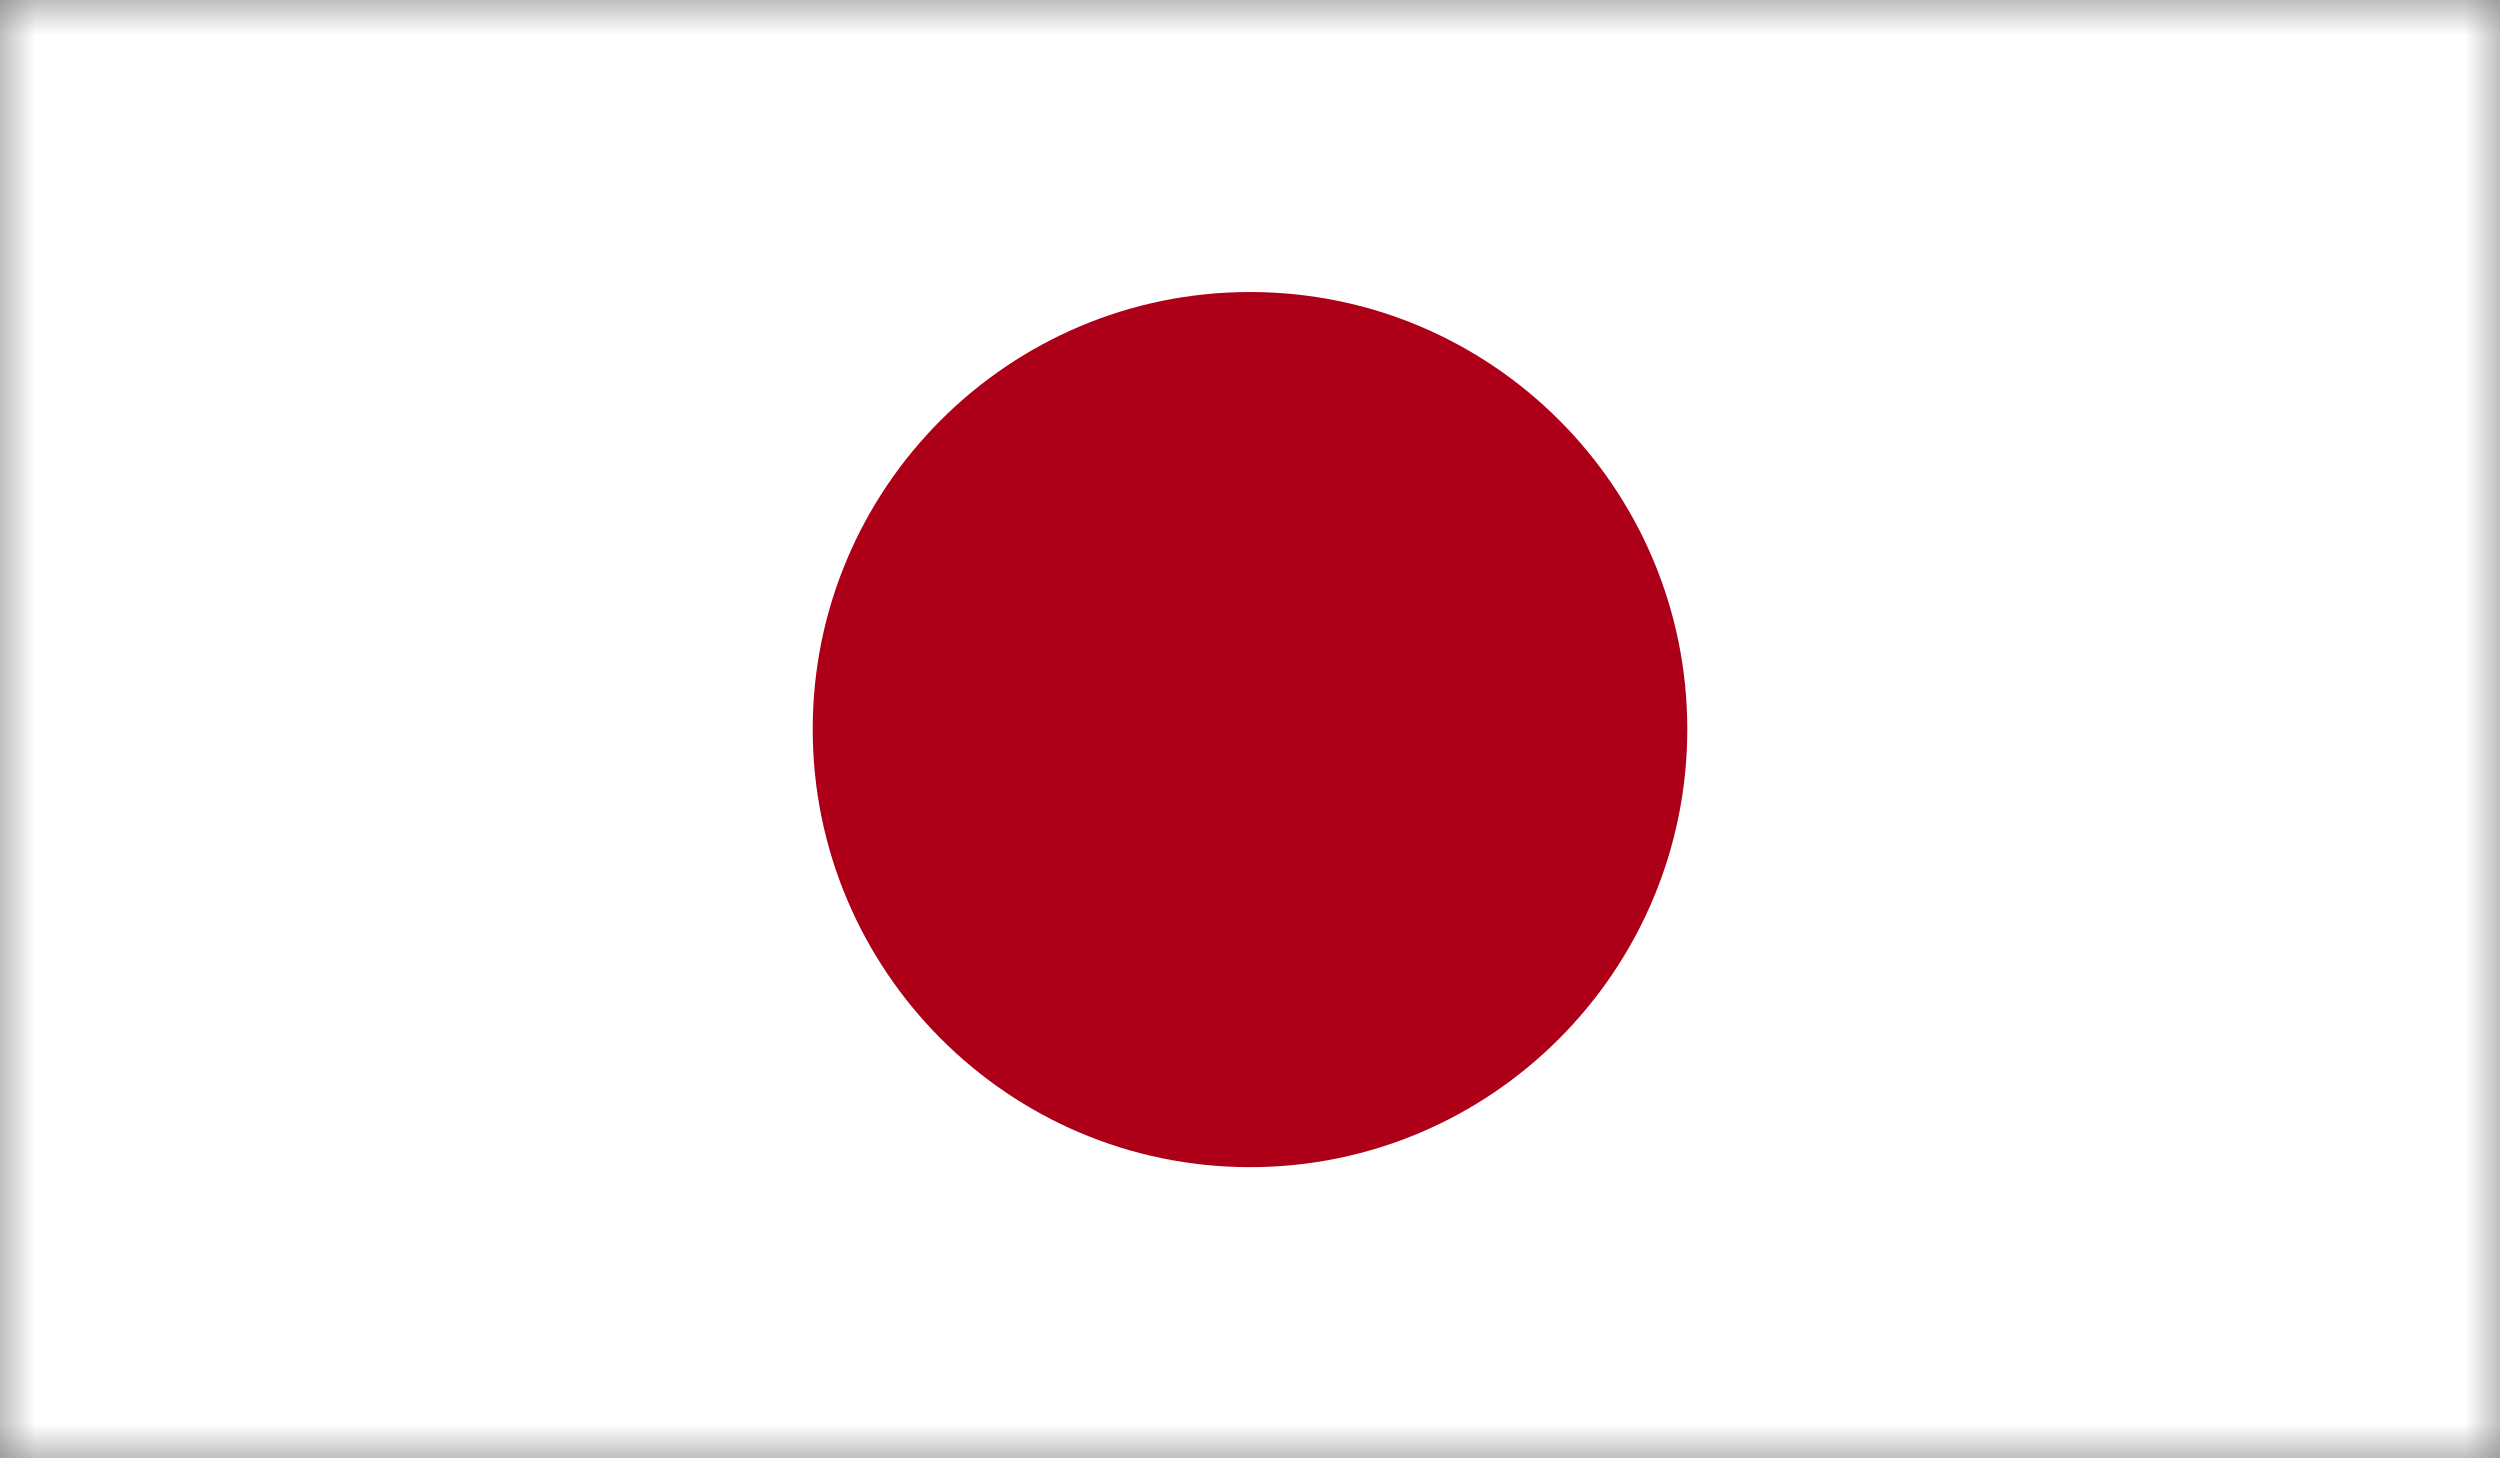 <svg width="36" height="21" viewBox="0 0 36 21" fill="none" xmlns="http://www.w3.org/2000/svg">
                          <rect x="0" y="0" width="36" height="21" fill="#808080" stroke="none"/>
                          <mask id="mask0_278_578" style="mask-type:luminance" maskUnits="userSpaceOnUse" x="0" y="0"
                            width="36" height="21">
                            <path d="M36 0H0V21H36V0Z" fill="white" />
                          </mask>
                          <g mask="url(#mask0_278_578)">
                            <path d="M36 0H0V21H36V0Z" fill="white" />
                          </g>
                          <mask id="mask1_278_578" style="mask-type:luminance" maskUnits="userSpaceOnUse" x="0" y="0"
                            width="36" height="21">
                            <path d="M36 0H0V21H36V0Z" fill="white" />
                          </mask>
                          <g mask="url(#mask1_278_578)">
                            <mask id="mask2_278_578" style="mask-type:luminance" maskUnits="userSpaceOnUse" x="0" y="0"
                              width="36" height="21">
                              <path d="M36 0H0V21H36V0Z" fill="white" />
                            </mask>
                            <g mask="url(#mask2_278_578)">
                              <path
                                d="M18 4.205C21.476 4.205 24.297 7.026 24.297 10.501C24.297 13.976 21.476 16.807 18 16.807C14.524 16.807 11.703 13.976 11.703 10.501C11.703 7.026 14.524 4.205 18 4.205Z"
                                fill="#AD0018" />
                            </g>
                          </g>
                        </svg>
